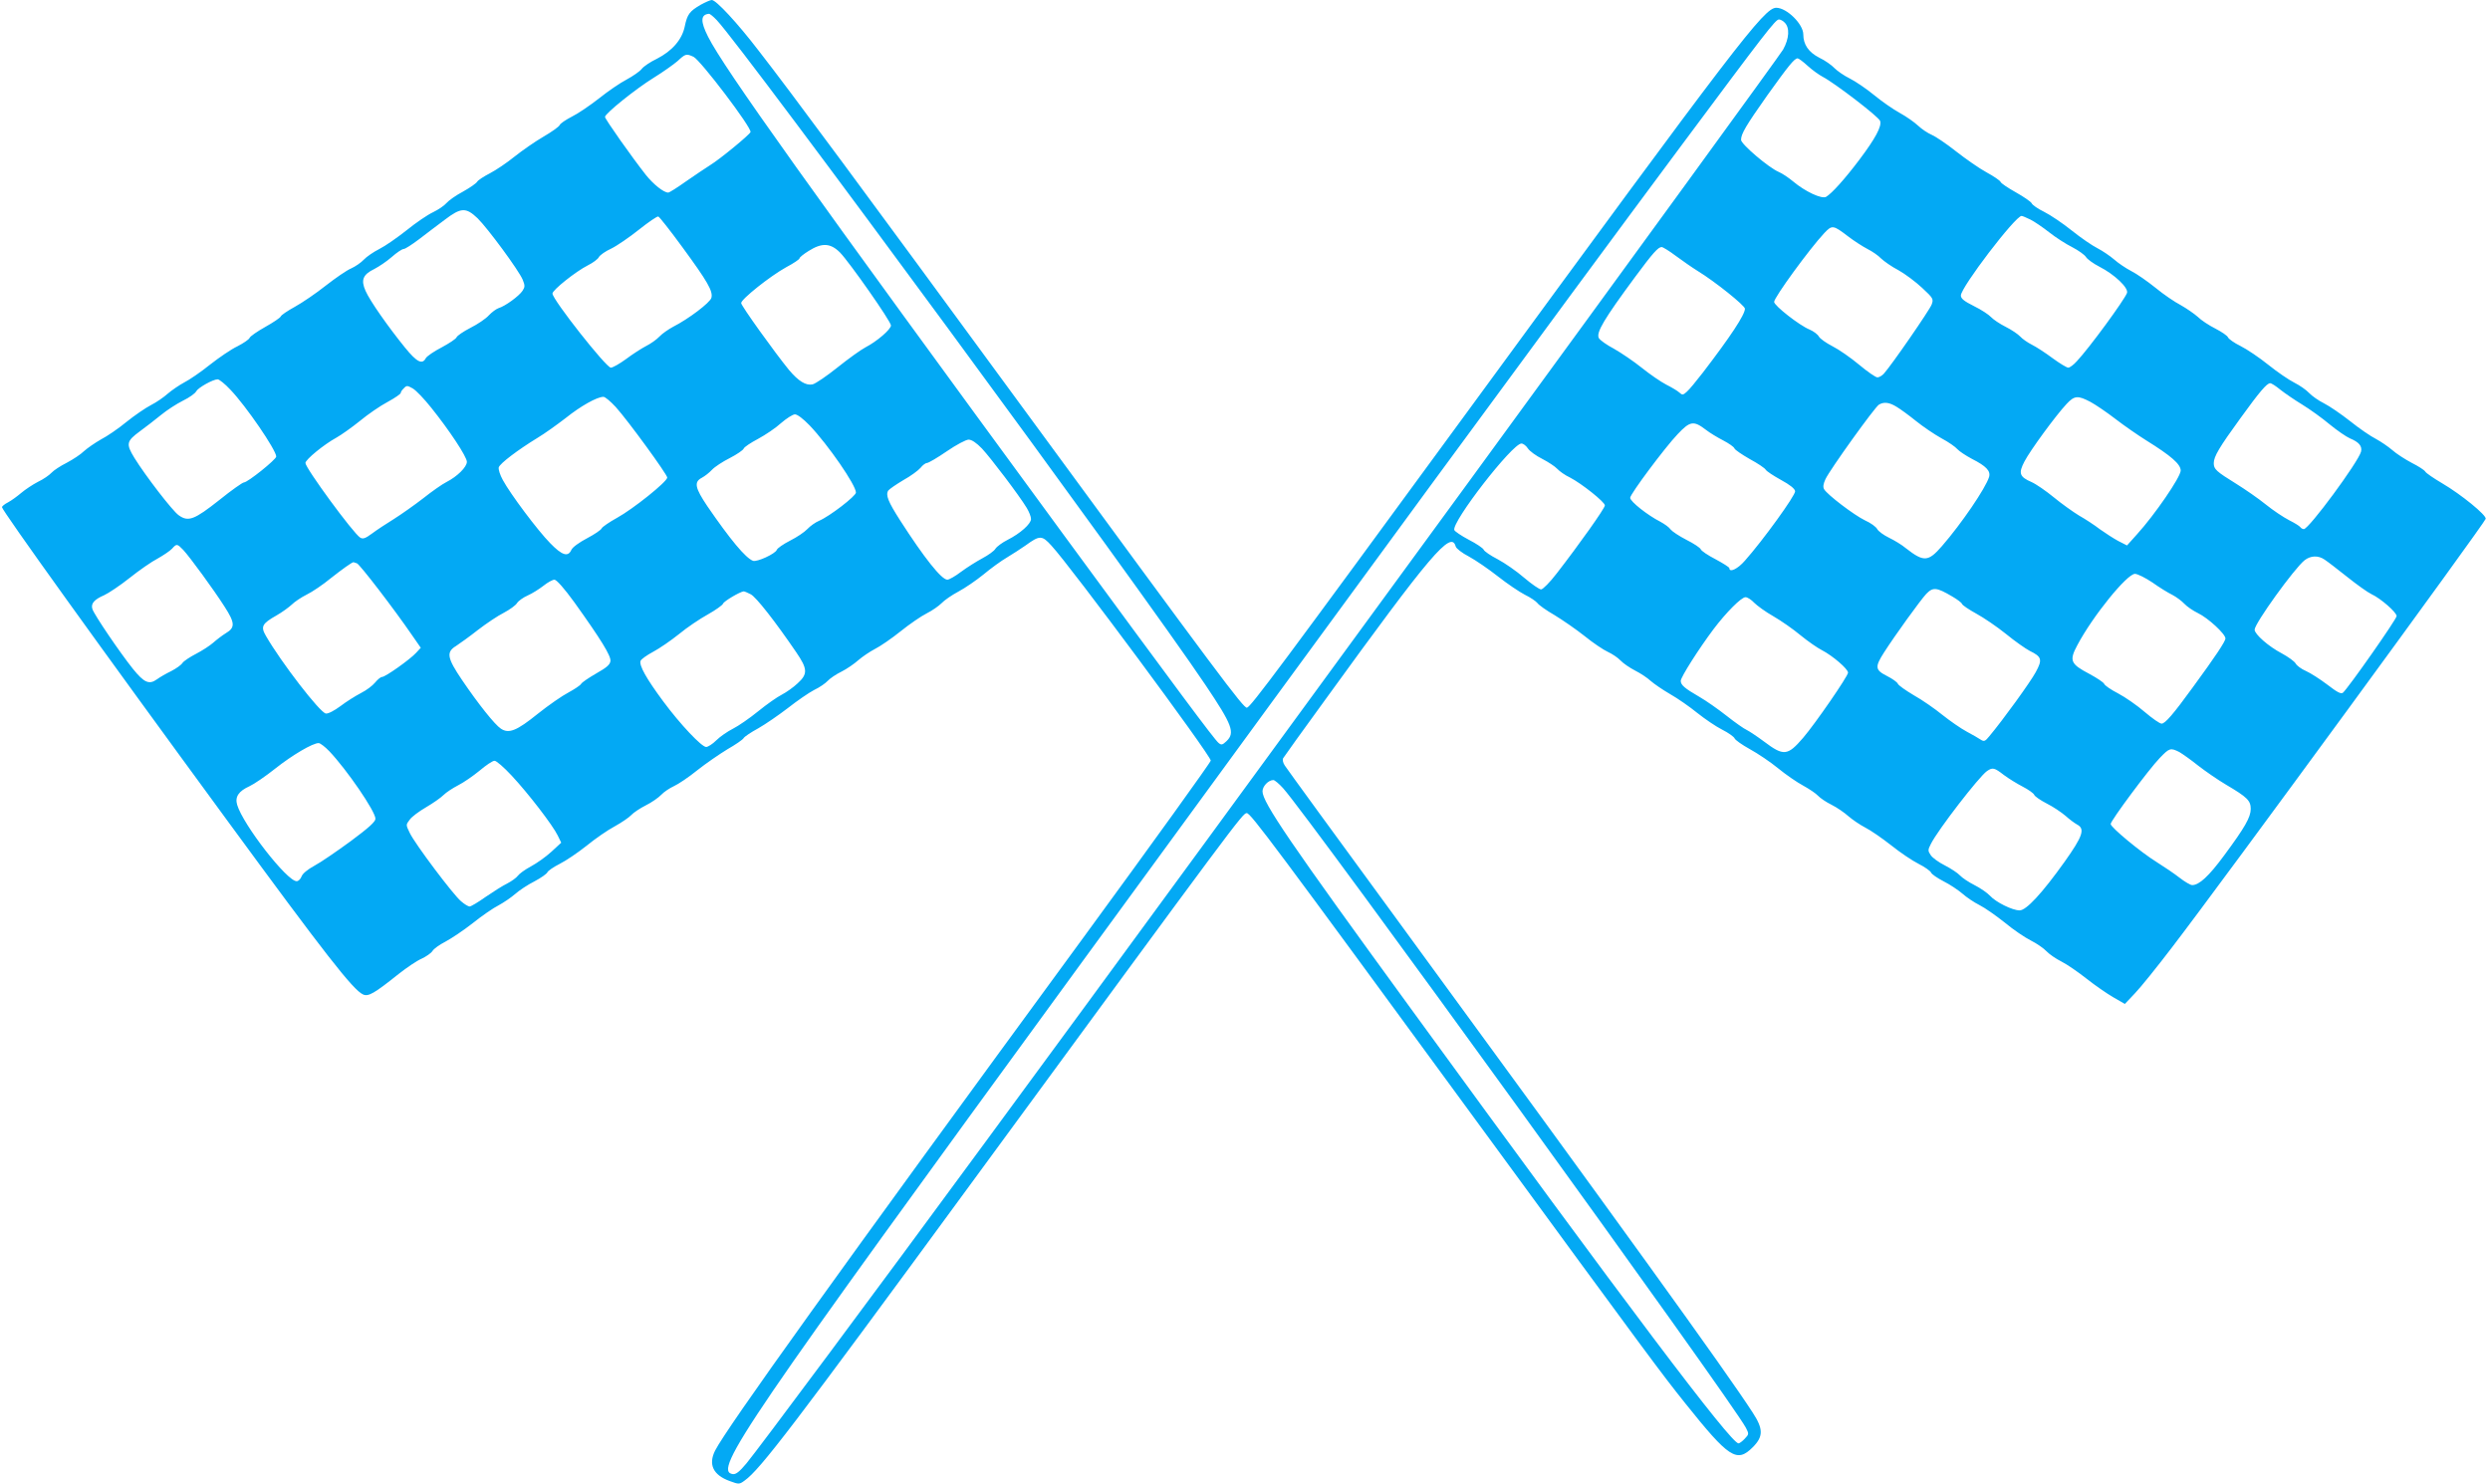 <?xml version="1.0" standalone="no"?>
<!DOCTYPE svg PUBLIC "-//W3C//DTD SVG 20010904//EN"
 "http://www.w3.org/TR/2001/REC-SVG-20010904/DTD/svg10.dtd">
<svg version="1.0" xmlns="http://www.w3.org/2000/svg"
 width="1280pt" height="763pt" viewBox="0 0 1280 763"
 preserveAspectRatio="xMidYMid meet">
<g transform="translate(0,763) scale(0.1,-0.1)"
fill="#03a9f4" stroke="none">
<path d="M3601 7605 c-56 -33 -68 -48 -81 -111 -14 -68 -65 -126 -143 -166
-34 -16 -69 -40 -78 -52 -10 -13 -45 -37 -78 -55 -33 -17 -97 -61 -142 -97
-46 -36 -109 -79 -140 -94 -31 -16 -59 -35 -62 -43 -3 -8 -41 -35 -84 -60 -43
-25 -109 -71 -148 -102 -38 -31 -96 -70 -127 -86 -31 -16 -60 -35 -65 -43 -4
-8 -37 -31 -73 -51 -36 -19 -74 -46 -85 -59 -11 -13 -42 -34 -69 -47 -28 -13
-88 -54 -135 -92 -48 -38 -111 -82 -141 -97 -30 -15 -66 -40 -80 -55 -14 -15
-43 -35 -65 -45 -22 -9 -80 -49 -130 -88 -49 -39 -121 -88 -159 -109 -38 -21
-71 -43 -73 -50 -3 -7 -39 -31 -80 -54 -41 -23 -77 -48 -80 -56 -3 -8 -31 -27
-62 -43 -32 -15 -95 -58 -142 -95 -46 -37 -106 -78 -132 -91 -26 -14 -64 -40
-85 -58 -20 -18 -59 -45 -87 -59 -27 -14 -84 -53 -125 -86 -41 -34 -100 -74
-131 -90 -30 -17 -69 -44 -87 -60 -17 -17 -57 -43 -89 -60 -32 -16 -67 -39
-78 -51 -11 -12 -42 -34 -70 -47 -27 -14 -66 -40 -86 -57 -20 -17 -50 -39 -67
-48 -18 -9 -32 -21 -32 -25 1 -18 497 -709 1156 -1608 504 -688 649 -874 700
-897 27 -13 58 5 183 105 42 33 95 69 119 79 23 11 48 28 55 39 7 12 37 33 68
49 30 16 93 58 140 95 46 37 106 78 132 91 26 14 64 40 85 58 20 18 65 48 99
65 34 18 64 39 67 47 3 7 31 27 63 43 32 16 94 58 138 93 44 36 109 81 145
100 36 20 74 46 85 58 11 12 45 35 75 50 30 15 66 40 80 55 13 14 43 34 65 44
22 10 76 46 119 81 44 35 114 83 155 108 42 24 80 50 84 58 4 7 38 30 75 50
37 21 105 68 152 104 47 37 108 79 135 93 28 13 59 35 70 47 11 12 43 34 70
47 28 14 67 41 87 59 21 18 59 44 86 58 26 13 86 54 132 91 46 37 106 78 134
92 28 14 62 38 76 52 14 15 53 42 87 60 34 18 92 58 129 88 37 31 91 70 120
87 28 17 72 45 96 62 73 53 84 53 133 -1 98 -105 819 -1078 819 -1105 0 -8
-295 -418 -655 -910 -1265 -1727 -1833 -2520 -1893 -2637 -36 -72 -10 -126 76
-157 46 -17 49 -17 76 3 80 57 248 277 1167 1531 1369 1868 1393 1900 1414
1900 20 0 135 -154 1186 -1590 893 -1220 945 -1290 1069 -1445 224 -280 264
-307 346 -225 55 55 55 94 0 178 -134 208 -708 1003 -1828 2534 -309 422 -569
779 -577 792 -10 14 -13 31 -9 38 4 7 102 144 218 303 541 747 646 871 669
786 2 -10 33 -34 68 -52 35 -19 102 -65 149 -102 47 -37 109 -79 138 -94 29
-14 58 -34 65 -43 7 -10 46 -38 88 -62 41 -25 111 -73 155 -108 43 -35 97 -71
119 -81 22 -10 52 -30 65 -44 14 -15 48 -38 75 -52 28 -14 64 -38 80 -53 17
-15 62 -46 100 -68 39 -22 102 -66 140 -97 39 -31 96 -70 128 -86 32 -16 61
-37 64 -45 3 -8 38 -33 78 -55 40 -22 106 -66 146 -99 39 -32 97 -72 129 -89
31 -17 65 -40 76 -52 10 -11 42 -33 69 -46 28 -14 67 -41 87 -59 21 -18 59
-44 86 -58 26 -13 86 -54 133 -91 46 -37 110 -80 142 -96 32 -16 61 -37 64
-45 3 -8 32 -28 65 -45 32 -16 75 -45 96 -63 20 -18 60 -45 88 -59 28 -14 86
-55 130 -90 43 -36 104 -77 134 -92 30 -15 66 -40 80 -55 14 -15 49 -39 77
-53 28 -14 86 -54 129 -88 43 -34 105 -77 138 -96 l59 -34 52 55 c29 30 115
137 192 238 261 340 1606 2179 1611 2201 4 19 -126 125 -223 182 -44 26 -84
53 -88 61 -5 8 -36 28 -70 45 -34 18 -79 47 -99 65 -21 18 -59 44 -85 58 -26
13 -86 54 -132 91 -47 37 -107 78 -135 92 -28 14 -62 38 -76 53 -14 15 -48 39
-76 53 -28 14 -88 55 -134 92 -46 37 -110 80 -142 96 -33 16 -62 37 -65 45 -3
8 -32 28 -65 45 -32 16 -73 43 -90 60 -18 16 -57 43 -87 60 -31 16 -90 56
-131 90 -41 33 -97 72 -125 86 -27 14 -67 41 -87 59 -21 18 -59 44 -86 58 -26
13 -86 54 -132 91 -46 37 -110 80 -142 96 -33 16 -61 36 -64 44 -4 8 -40 33
-81 56 -41 23 -77 47 -79 54 -3 7 -35 29 -72 49 -37 20 -107 69 -157 108 -49
39 -106 77 -125 85 -19 8 -51 29 -70 47 -19 18 -62 48 -95 66 -33 18 -92 59
-132 92 -39 32 -95 70 -125 85 -29 14 -64 39 -78 53 -14 15 -49 40 -79 54 -54
28 -81 67 -81 119 0 53 -85 137 -139 137 -62 0 -196 -175 -1583 -2070 -965
-1318 -1118 -1524 -1138 -1528 -18 -3 -140 161 -1164 1558 -820 1119 -1179
1605 -1345 1818 -111 145 -220 262 -242 262 -8 0 -34 -12 -58 -25z m84 -79
c144 -153 2184 -2927 2513 -3419 137 -204 152 -244 107 -287 -21 -20 -27 -21
-41 -9 -22 18 -213 275 -803 1079 -1302 1776 -1740 2390 -1821 2551 -40 79
-39 114 4 118 5 1 23 -14 41 -33z m5489 -12 c27 -26 24 -82 -8 -139 -29 -51
-2917 -4008 -4100 -5615 -581 -791 -1167 -1578 -1229 -1653 -36 -43 -54 -57
-70 -55 -104 15 59 253 1792 2628 1363 1868 2414 3301 3079 4195 439 590 489
655 507 655 7 0 21 -7 29 -16z m-5609 -176 c35 -16 301 -366 293 -387 -5 -14
-157 -139 -206 -169 -24 -15 -80 -53 -125 -84 -45 -32 -86 -58 -92 -58 -23 0
-76 42 -115 91 -71 90 -210 287 -210 298 0 17 159 145 250 201 47 29 102 68
123 86 41 38 45 39 82 22z m5728 -47 c23 -21 58 -46 77 -56 60 -31 289 -206
295 -227 9 -27 -24 -89 -106 -198 -76 -101 -143 -175 -172 -192 -23 -12 -107
27 -169 79 -24 20 -57 42 -74 49 -52 22 -194 143 -194 165 0 31 25 73 135 229
109 152 139 190 156 190 5 0 28 -17 52 -39z m-6838 -783 c52 -51 212 -268 232
-316 12 -30 12 -37 -1 -57 -18 -27 -89 -79 -123 -89 -12 -4 -35 -21 -50 -37
-15 -17 -58 -46 -94 -64 -37 -19 -69 -41 -72 -49 -3 -8 -38 -31 -77 -52 -39
-20 -75 -45 -81 -55 -18 -35 -46 -21 -107 54 -86 106 -181 241 -203 292 -25
56 -13 84 45 112 23 12 64 39 90 62 26 23 53 41 61 41 8 0 43 23 79 50 37 28
95 73 132 100 84 64 109 65 169 8z m1053 -149 c129 -176 158 -226 149 -260 -7
-25 -118 -109 -197 -149 -24 -13 -56 -35 -70 -50 -14 -15 -45 -37 -69 -49 -23
-12 -70 -42 -103 -67 -33 -24 -68 -44 -78 -44 -24 0 -300 350 -300 381 0 18
119 113 182 145 26 13 52 32 57 43 6 10 34 30 63 43 29 14 93 58 142 97 49 39
94 70 100 68 6 -2 62 -73 124 -158z m6930 142 c20 -10 64 -40 97 -66 33 -26
86 -60 118 -76 31 -16 63 -39 70 -50 6 -11 38 -34 69 -50 77 -39 151 -109 142
-135 -14 -37 -194 -283 -258 -351 -16 -18 -36 -33 -44 -33 -8 0 -44 22 -81 49
-36 27 -84 58 -106 69 -22 11 -49 30 -60 42 -11 12 -45 35 -75 50 -30 15 -64
38 -75 50 -11 12 -50 38 -87 56 -52 26 -68 39 -68 55 0 42 280 409 312 409 5
0 25 -9 46 -19z m-938 -86 c30 -23 75 -52 100 -65 24 -12 56 -34 70 -49 15
-14 54 -42 89 -60 34 -19 89 -60 122 -91 57 -53 59 -57 49 -85 -10 -28 -207
-313 -246 -356 -9 -10 -24 -19 -33 -19 -9 0 -51 29 -94 65 -43 36 -105 79
-137 95 -33 17 -64 39 -70 50 -6 11 -27 27 -48 36 -52 21 -182 123 -182 142 0
23 183 274 258 354 40 42 45 42 122 -17z m-5182 -83 c48 -49 262 -354 262
-375 0 -20 -72 -82 -130 -112 -25 -13 -90 -60 -145 -104 -55 -44 -112 -83
-128 -87 -34 -7 -72 16 -121 74 -72 88 -246 330 -246 344 0 20 148 138 231
184 38 20 69 41 69 46 0 5 21 22 47 38 68 43 112 41 161 -8z m4296 -17 c34
-25 84 -60 113 -78 90 -55 243 -178 243 -194 0 -31 -75 -144 -216 -328 -34
-44 -71 -89 -83 -99 -19 -17 -23 -18 -38 -4 -10 9 -40 27 -68 41 -27 14 -84
53 -125 86 -41 33 -106 77 -143 98 -38 20 -73 45 -78 55 -15 28 26 97 187 315
91 123 118 153 136 153 6 0 39 -20 72 -45z m-7430 -688 c80 -83 236 -311 236
-344 0 -15 -147 -133 -166 -133 -7 0 -64 -40 -126 -90 -129 -102 -160 -114
-209 -79 -32 22 -171 203 -228 295 -44 72 -41 86 27 136 31 23 81 61 110 85
29 24 80 57 112 73 33 16 64 38 69 49 11 19 86 61 110 61 8 0 38 -24 65 -53z
m10539 -1 c23 -18 74 -53 112 -76 39 -24 102 -69 140 -101 39 -32 87 -65 106
-73 46 -19 63 -40 56 -68 -14 -53 -268 -398 -294 -398 -6 0 -15 5 -18 10 -4 6
-30 22 -58 36 -29 15 -83 51 -120 81 -37 30 -105 77 -150 105 -105 65 -117 76
-117 107 0 34 28 81 137 231 99 137 136 180 153 180 7 0 30 -15 53 -34z
m-9507 -91 c94 -117 184 -253 184 -279 0 -27 -50 -76 -105 -104 -22 -11 -76
-49 -120 -84 -44 -34 -112 -82 -150 -106 -39 -24 -89 -57 -113 -75 -34 -25
-46 -29 -60 -21 -36 22 -282 358 -282 384 1 18 95 95 159 130 25 14 80 53 121
86 41 34 105 78 143 98 37 20 67 41 67 46 0 5 7 16 16 24 14 15 18 15 46 -1
17 -10 59 -54 94 -98z m949 3 c64 -71 265 -347 265 -363 0 -21 -176 -162 -258
-207 -40 -22 -76 -47 -79 -54 -3 -8 -37 -31 -75 -51 -40 -21 -75 -46 -81 -60
-17 -38 -48 -28 -109 35 -64 65 -204 252 -243 324 -15 27 -24 56 -21 66 7 20
96 88 199 151 37 22 102 69 145 102 76 61 161 109 194 109 9 0 37 -24 63 -52z
m7581 26 c26 -14 85 -54 129 -88 44 -34 115 -83 158 -110 127 -79 177 -122
177 -155 0 -33 -134 -228 -224 -327 l-52 -58 -45 23 c-24 13 -66 40 -94 60
-27 21 -76 53 -108 71 -31 19 -90 61 -130 94 -39 32 -91 68 -114 78 -62 27
-68 45 -36 106 29 56 160 235 216 295 41 44 58 45 123 11z m-997 -25 c19 -11
64 -44 100 -73 36 -29 95 -69 131 -89 36 -19 73 -45 82 -56 10 -11 43 -33 75
-50 73 -37 97 -62 88 -93 -18 -58 -142 -240 -242 -355 -71 -82 -94 -83 -186
-11 -20 17 -60 41 -87 54 -27 13 -54 33 -60 44 -6 12 -34 32 -63 45 -56 27
-194 132 -210 160 -7 12 -4 28 7 52 23 49 254 371 275 383 25 15 53 12 90 -11z
m-5587 -96 c96 -101 238 -307 238 -345 0 -18 -135 -122 -189 -145 -19 -8 -46
-27 -61 -43 -14 -15 -54 -42 -88 -59 -35 -18 -66 -39 -69 -48 -8 -20 -101 -63
-122 -56 -38 14 -117 109 -235 281 -63 94 -70 124 -28 146 15 8 38 26 52 41
14 15 55 42 91 60 37 19 69 41 72 49 3 8 36 30 74 50 37 20 91 56 118 81 28
24 59 44 71 45 13 0 42 -22 76 -57z m4608 -23 c19 -15 59 -39 88 -54 29 -15
55 -33 58 -41 3 -8 39 -32 79 -55 41 -22 78 -47 82 -55 5 -8 40 -31 78 -52 46
-25 71 -45 73 -58 3 -20 -167 -255 -258 -357 -37 -43 -80 -63 -80 -39 0 5 -32
25 -71 46 -39 20 -73 43 -76 51 -3 8 -36 30 -74 49 -37 19 -73 43 -81 53 -7
11 -31 28 -53 40 -65 33 -155 104 -155 123 0 19 179 259 244 327 64 68 82 71
146 22z m-3722 -96 c45 -48 192 -242 230 -305 12 -20 22 -45 22 -57 0 -25 -55
-74 -120 -107 -28 -14 -56 -35 -63 -46 -6 -11 -37 -33 -67 -49 -30 -16 -79
-47 -109 -69 -30 -23 -62 -41 -71 -41 -30 0 -119 112 -243 305 -62 97 -75 130
-61 153 6 8 41 32 78 54 38 21 77 50 88 63 11 14 26 25 33 25 8 0 54 27 102
60 48 33 99 60 112 60 16 0 40 -16 69 -46z m2806 1 c9 -14 42 -38 74 -54 31
-16 66 -39 77 -51 11 -12 40 -33 66 -45 60 -31 179 -126 179 -143 0 -15 -133
-202 -247 -349 -36 -47 -72 -83 -81 -83 -9 0 -48 27 -87 60 -38 33 -100 76
-136 95 -37 19 -69 41 -72 49 -3 8 -37 31 -76 51 -38 20 -72 43 -75 50 -15 41
298 445 345 445 9 0 24 -11 33 -25z m-6912 -522 c35 -38 155 -202 212 -291 54
-84 56 -108 7 -137 -18 -11 -47 -33 -65 -49 -17 -15 -57 -41 -88 -57 -31 -16
-63 -37 -70 -47 -7 -11 -33 -29 -58 -42 -25 -12 -58 -31 -73 -42 -40 -29 -66
-18 -124 54 -65 81 -199 278 -208 307 -9 28 9 49 60 71 22 10 81 49 130 88 50
40 115 85 146 101 30 17 63 39 74 51 23 26 26 25 57 -7z m11008 -50 c14 -9 66
-49 115 -88 50 -40 106 -80 125 -89 48 -22 130 -94 130 -113 0 -16 -250 -372
-276 -394 -10 -8 -29 2 -81 42 -37 28 -87 60 -110 70 -23 10 -46 27 -52 38 -6
11 -38 34 -71 52 -69 36 -140 99 -140 122 0 32 204 315 257 357 31 24 70 26
103 3z m-10115 -19 c15 -6 189 -232 285 -372 l43 -62 -24 -26 c-31 -34 -158
-124 -175 -124 -7 0 -23 -13 -36 -29 -13 -16 -45 -40 -73 -54 -27 -14 -75 -44
-105 -67 -31 -23 -63 -40 -75 -38 -30 4 -231 265 -308 399 -28 48 -20 63 54
105 30 17 65 43 79 56 14 14 48 37 76 51 29 14 85 52 125 85 61 48 106 80 116
82 1 0 9 -3 18 -6z m9229 -98 c35 -25 82 -54 103 -64 21 -11 49 -32 62 -46 13
-14 45 -36 70 -48 52 -25 141 -107 141 -130 0 -15 -51 -92 -169 -253 -98 -135
-141 -185 -159 -185 -10 0 -48 27 -87 60 -38 33 -100 76 -136 95 -37 19 -69
41 -72 49 -3 8 -38 31 -77 52 -97 51 -104 68 -61 148 79 149 255 366 296 366
13 0 53 -20 89 -44z m-8111 -103 c136 -190 188 -274 185 -301 -2 -19 -20 -34
-73 -64 -38 -22 -74 -46 -78 -54 -5 -8 -34 -27 -65 -44 -31 -16 -102 -65 -157
-109 -109 -88 -149 -104 -190 -77 -32 21 -116 127 -199 249 -78 115 -83 145
-32 176 18 12 69 48 112 82 44 34 104 74 134 89 30 16 61 38 68 50 7 11 32 29
55 39 23 10 59 33 81 50 21 17 47 31 56 31 11 0 50 -44 103 -117z m7082 31
c26 -15 49 -32 51 -39 3 -7 36 -29 74 -50 37 -20 106 -67 152 -104 45 -37 101
-76 122 -87 62 -30 66 -45 31 -109 -26 -49 -170 -248 -239 -330 -21 -26 -27
-28 -43 -18 -10 7 -43 26 -73 42 -30 16 -86 55 -125 86 -38 31 -104 77 -147
101 -42 25 -79 51 -82 59 -3 8 -28 26 -56 40 -61 31 -63 46 -15 121 57 89 185
266 217 301 35 36 53 34 133 -13z m-6176 11 c27 -13 127 -141 234 -298 59 -86
60 -112 7 -160 -21 -20 -58 -46 -81 -58 -24 -12 -78 -50 -121 -85 -43 -35
-102 -76 -130 -90 -28 -14 -67 -41 -86 -60 -19 -19 -43 -34 -52 -34 -23 0
-133 116 -221 235 -86 116 -125 185 -116 208 3 8 32 29 64 46 32 17 92 58 133
91 41 34 108 79 148 101 41 23 76 48 79 56 5 13 87 61 106 63 4 0 21 -7 36
-15z m5159 -44 c15 -15 59 -47 98 -69 40 -23 103 -67 140 -98 38 -31 87 -65
109 -76 56 -29 135 -97 135 -116 -1 -19 -167 -260 -231 -335 -80 -93 -100 -95
-201 -19 -35 26 -74 52 -88 59 -14 6 -61 39 -104 73 -43 34 -106 78 -139 97
-78 45 -97 62 -97 83 0 19 93 165 168 265 65 86 143 165 165 165 10 0 30 -13
45 -29z m-7325 -763 c90 -95 237 -309 237 -347 0 -15 -34 -46 -127 -115 -71
-52 -154 -109 -186 -126 -35 -19 -62 -41 -67 -56 -5 -13 -16 -24 -25 -24 -50
0 -276 291 -306 393 -12 41 8 70 63 95 24 11 84 52 133 91 87 69 192 131 223
131 8 0 33 -19 55 -42z m9510 -4 c17 -10 61 -41 97 -70 36 -28 101 -73 145
-99 107 -63 125 -81 125 -123 0 -43 -29 -94 -137 -240 -79 -107 -128 -152
-164 -152 -9 0 -38 17 -65 38 -27 21 -80 57 -117 80 -81 50 -237 179 -237 196
0 17 196 281 252 339 50 52 55 54 101 31z m-8573 -121 c86 -92 212 -256 237
-308 l18 -37 -51 -47 c-27 -25 -75 -59 -105 -75 -30 -16 -60 -38 -67 -48 -7
-10 -32 -28 -55 -40 -23 -11 -73 -43 -111 -69 -38 -27 -75 -49 -82 -49 -7 0
-27 12 -44 27 -40 33 -236 294 -263 350 -21 43 -21 43 -1 69 10 15 48 43 84
64 36 21 76 49 90 63 14 14 48 36 75 50 28 14 77 48 110 75 33 28 67 51 77 51
9 1 49 -34 88 -76z m7671 3 c24 -18 68 -45 97 -60 29 -15 56 -34 59 -42 3 -8
32 -28 65 -45 32 -16 75 -45 96 -63 20 -18 47 -38 60 -45 41 -22 29 -59 -64
-190 -117 -164 -198 -251 -232 -251 -37 0 -122 42 -152 75 -14 15 -50 40 -80
55 -30 15 -64 38 -75 50 -11 12 -46 35 -77 51 -32 16 -65 40 -73 53 -15 22
-15 27 1 58 36 72 247 345 288 374 29 20 38 18 87 -20z m-3706 -67 c136 -150
2312 -3158 2380 -3289 16 -31 16 -33 -6 -56 -12 -13 -27 -24 -32 -24 -39 0
-571 705 -1688 2240 -619 850 -759 1055 -759 1112 0 26 30 58 56 58 6 0 28
-18 49 -41z"/>
</g>
</svg>
